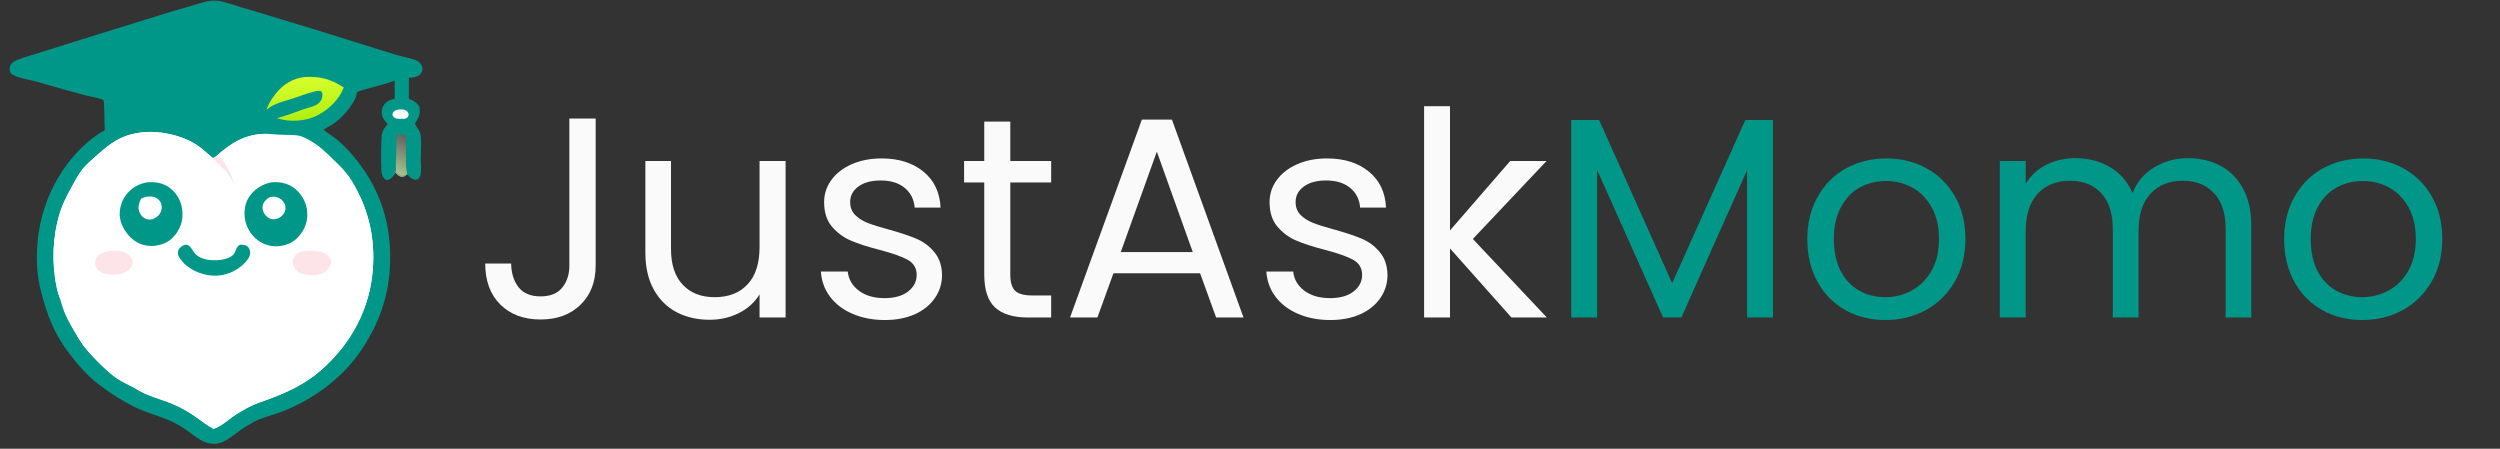 <svg xmlns="http://www.w3.org/2000/svg" xmlns:xlink="http://www.w3.org/1999/xlink" width="390" zoomAndPan="magnify" viewBox="0 0 292.5 52.5" height="70" preserveAspectRatio="xMidYMid meet" version="1.0"><rect x="0" y="0" width="292.5" height="52.5" fill="#333333" stroke="none"/><defs><g/><clipPath id="910ea7dd3f"><path d="M 1.133 0 L 49.422 0 L 49.422 52 L 1.133 52 Z M 1.133 0 " clip-rule="nonzero"/></clipPath><clipPath id="fed917f394"><path d="M 46 15 L 48 15 L 48 21 L 46 21 Z M 46 15 " clip-rule="nonzero"/></clipPath><clipPath id="8434306184"><path d="M 46.402 15.754 C 46.781 15.715 47.094 15.727 47.461 15.824 C 47.629 17.051 47.332 19.492 47.668 20.426 L 47.535 20.441 C 47.523 20.461 47.508 20.477 47.492 20.492 C 47.461 20.523 47.43 20.547 47.395 20.57 C 47.359 20.594 47.324 20.613 47.285 20.629 C 47.246 20.645 47.207 20.656 47.164 20.664 C 47.125 20.672 47.082 20.676 47.039 20.676 C 46.723 20.672 46.492 20.441 46.293 20.219 C 46.266 20.102 46.309 19.973 46.336 19.855 C 46.277 19.305 46.348 18.707 46.359 18.152 C 46.379 17.352 46.367 16.551 46.402 15.754 Z M 46.402 15.754 " clip-rule="nonzero"/></clipPath><linearGradient x1="378.768" gradientTransform="matrix(0.174, 0, 0, 0.175, -17.987, -15.375)" y1="178.25" x2="366.379" gradientUnits="userSpaceOnUse" y2="204.497" id="efbbd76103"><stop stop-opacity="1" stop-color="rgb(38.399%, 38.399%, 38.399%)" offset="0"/><stop stop-opacity="1" stop-color="rgb(38.515%, 38.57%, 38.472%)" offset="0.062"/><stop stop-opacity="1" stop-color="rgb(38.75%, 38.918%, 38.623%)" offset="0.07"/><stop stop-opacity="1" stop-color="rgb(38.988%, 39.272%, 38.777%)" offset="0.078"/><stop stop-opacity="1" stop-color="rgb(39.227%, 39.624%, 38.931%)" offset="0.086"/><stop stop-opacity="1" stop-color="rgb(39.467%, 39.978%, 39.085%)" offset="0.094"/><stop stop-opacity="1" stop-color="rgb(39.705%, 40.332%, 39.238%)" offset="0.102"/><stop stop-opacity="1" stop-color="rgb(39.944%, 40.686%, 39.392%)" offset="0.109"/><stop stop-opacity="1" stop-color="rgb(40.184%, 41.04%, 39.546%)" offset="0.117"/><stop stop-opacity="1" stop-color="rgb(40.424%, 41.393%, 39.699%)" offset="0.118"/><stop stop-opacity="1" stop-color="rgb(40.543%, 41.57%, 39.777%)" offset="0.125"/><stop stop-opacity="1" stop-color="rgb(40.662%, 41.747%, 39.853%)" offset="0.133"/><stop stop-opacity="1" stop-color="rgb(40.901%, 42.101%, 40.007%)" offset="0.141"/><stop stop-opacity="1" stop-color="rgb(41.141%, 42.455%, 40.161%)" offset="0.148"/><stop stop-opacity="1" stop-color="rgb(41.379%, 42.807%, 40.314%)" offset="0.156"/><stop stop-opacity="1" stop-color="rgb(41.618%, 43.161%, 40.468%)" offset="0.164"/><stop stop-opacity="1" stop-color="rgb(41.858%, 43.515%, 40.622%)" offset="0.172"/><stop stop-opacity="1" stop-color="rgb(42.097%, 43.869%, 40.775%)" offset="0.18"/><stop stop-opacity="1" stop-color="rgb(42.336%, 44.223%, 40.929%)" offset="0.188"/><stop stop-opacity="1" stop-color="rgb(42.575%, 44.575%, 41.083%)" offset="0.195"/><stop stop-opacity="1" stop-color="rgb(42.815%, 44.93%, 41.235%)" offset="0.203"/><stop stop-opacity="1" stop-color="rgb(43.053%, 45.284%, 41.389%)" offset="0.211"/><stop stop-opacity="1" stop-color="rgb(43.292%, 45.638%, 41.544%)" offset="0.219"/><stop stop-opacity="1" stop-color="rgb(43.532%, 45.992%, 41.698%)" offset="0.227"/><stop stop-opacity="1" stop-color="rgb(43.771%, 46.344%, 41.85%)" offset="0.234"/><stop stop-opacity="1" stop-color="rgb(44.009%, 46.698%, 42.004%)" offset="0.242"/><stop stop-opacity="1" stop-color="rgb(44.249%, 47.052%, 42.159%)" offset="0.25"/><stop stop-opacity="1" stop-color="rgb(44.489%, 47.406%, 42.311%)" offset="0.258"/><stop stop-opacity="1" stop-color="rgb(44.727%, 47.76%, 42.465%)" offset="0.266"/><stop stop-opacity="1" stop-color="rgb(44.966%, 48.112%, 42.619%)" offset="0.273"/><stop stop-opacity="1" stop-color="rgb(45.206%, 48.466%, 42.772%)" offset="0.281"/><stop stop-opacity="1" stop-color="rgb(45.445%, 48.82%, 42.926%)" offset="0.289"/><stop stop-opacity="1" stop-color="rgb(45.683%, 49.175%, 43.08%)" offset="0.297"/><stop stop-opacity="1" stop-color="rgb(45.923%, 49.529%, 43.234%)" offset="0.305"/><stop stop-opacity="1" stop-color="rgb(46.162%, 49.881%, 43.387%)" offset="0.312"/><stop stop-opacity="1" stop-color="rgb(46.4%, 50.235%, 43.541%)" offset="0.32"/><stop stop-opacity="1" stop-color="rgb(46.64%, 50.589%, 43.695%)" offset="0.328"/><stop stop-opacity="1" stop-color="rgb(46.88%, 50.943%, 43.848%)" offset="0.336"/><stop stop-opacity="1" stop-color="rgb(47.119%, 51.297%, 44.002%)" offset="0.344"/><stop stop-opacity="1" stop-color="rgb(47.357%, 51.649%, 44.156%)" offset="0.352"/><stop stop-opacity="1" stop-color="rgb(47.597%, 52.003%, 44.31%)" offset="0.359"/><stop stop-opacity="1" stop-color="rgb(47.836%, 52.357%, 44.463%)" offset="0.367"/><stop stop-opacity="1" stop-color="rgb(48.074%, 52.711%, 44.617%)" offset="0.375"/><stop stop-opacity="1" stop-color="rgb(48.314%, 53.065%, 44.771%)" offset="0.383"/><stop stop-opacity="1" stop-color="rgb(48.553%, 53.418%, 44.923%)" offset="0.391"/><stop stop-opacity="1" stop-color="rgb(48.793%, 53.772%, 45.078%)" offset="0.398"/><stop stop-opacity="1" stop-color="rgb(49.031%, 54.126%, 45.232%)" offset="0.406"/><stop stop-opacity="1" stop-color="rgb(49.271%, 54.48%, 45.384%)" offset="0.414"/><stop stop-opacity="1" stop-color="rgb(49.51%, 54.834%, 45.538%)" offset="0.422"/><stop stop-opacity="1" stop-color="rgb(49.748%, 55.186%, 45.692%)" offset="0.43"/><stop stop-opacity="1" stop-color="rgb(49.988%, 55.54%, 45.847%)" offset="0.438"/><stop stop-opacity="1" stop-color="rgb(50.227%, 55.894%, 45.999%)" offset="0.445"/><stop stop-opacity="1" stop-color="rgb(50.467%, 56.248%, 46.153%)" offset="0.453"/><stop stop-opacity="1" stop-color="rgb(50.705%, 56.602%, 46.307%)" offset="0.461"/><stop stop-opacity="1" stop-color="rgb(50.945%, 56.955%, 46.46%)" offset="0.469"/><stop stop-opacity="1" stop-color="rgb(51.184%, 57.309%, 46.614%)" offset="0.477"/><stop stop-opacity="1" stop-color="rgb(51.422%, 57.663%, 46.768%)" offset="0.484"/><stop stop-opacity="1" stop-color="rgb(51.662%, 58.017%, 46.921%)" offset="0.492"/><stop stop-opacity="1" stop-color="rgb(51.901%, 58.371%, 47.075%)" offset="0.5"/><stop stop-opacity="1" stop-color="rgb(52.141%, 58.723%, 47.229%)" offset="0.508"/><stop stop-opacity="1" stop-color="rgb(52.379%, 59.077%, 47.383%)" offset="0.516"/><stop stop-opacity="1" stop-color="rgb(52.618%, 59.431%, 47.536%)" offset="0.523"/><stop stop-opacity="1" stop-color="rgb(52.858%, 59.785%, 47.69%)" offset="0.531"/><stop stop-opacity="1" stop-color="rgb(53.096%, 60.139%, 47.844%)" offset="0.539"/><stop stop-opacity="1" stop-color="rgb(53.336%, 60.492%, 47.997%)" offset="0.547"/><stop stop-opacity="1" stop-color="rgb(53.575%, 60.846%, 48.151%)" offset="0.555"/><stop stop-opacity="1" stop-color="rgb(53.815%, 61.2%, 48.305%)" offset="0.562"/><stop stop-opacity="1" stop-color="rgb(54.053%, 61.554%, 48.457%)" offset="0.57"/><stop stop-opacity="1" stop-color="rgb(54.292%, 61.908%, 48.611%)" offset="0.578"/><stop stop-opacity="1" stop-color="rgb(54.532%, 62.26%, 48.766%)" offset="0.586"/><stop stop-opacity="1" stop-color="rgb(54.77%, 62.614%, 48.92%)" offset="0.594"/><stop stop-opacity="1" stop-color="rgb(55.009%, 62.968%, 49.072%)" offset="0.602"/><stop stop-opacity="1" stop-color="rgb(55.249%, 63.322%, 49.226%)" offset="0.609"/><stop stop-opacity="1" stop-color="rgb(55.489%, 63.676%, 49.38%)" offset="0.617"/><stop stop-opacity="1" stop-color="rgb(55.727%, 64.029%, 49.533%)" offset="0.625"/><stop stop-opacity="1" stop-color="rgb(55.966%, 64.383%, 49.687%)" offset="0.633"/><stop stop-opacity="1" stop-color="rgb(56.206%, 64.737%, 49.841%)" offset="0.641"/><stop stop-opacity="1" stop-color="rgb(56.445%, 65.091%, 49.995%)" offset="0.648"/><stop stop-opacity="1" stop-color="rgb(56.683%, 65.445%, 50.148%)" offset="0.656"/><stop stop-opacity="1" stop-color="rgb(56.923%, 65.797%, 50.302%)" offset="0.664"/><stop stop-opacity="1" stop-color="rgb(57.162%, 66.151%, 50.456%)" offset="0.672"/><stop stop-opacity="1" stop-color="rgb(57.401%, 66.505%, 50.609%)" offset="0.68"/><stop stop-opacity="1" stop-color="rgb(57.64%, 66.859%, 50.763%)" offset="0.688"/><stop stop-opacity="1" stop-color="rgb(57.88%, 67.212%, 50.917%)" offset="0.695"/><stop stop-opacity="1" stop-color="rgb(58.119%, 67.566%, 51.07%)" offset="0.703"/><stop stop-opacity="1" stop-color="rgb(58.357%, 67.92%, 51.224%)" offset="0.711"/><stop stop-opacity="1" stop-color="rgb(58.597%, 68.274%, 51.378%)" offset="0.719"/><stop stop-opacity="1" stop-color="rgb(58.836%, 68.628%, 51.532%)" offset="0.727"/><stop stop-opacity="1" stop-color="rgb(59.074%, 68.98%, 51.685%)" offset="0.734"/><stop stop-opacity="1" stop-color="rgb(59.314%, 69.334%, 51.839%)" offset="0.742"/><stop stop-opacity="1" stop-color="rgb(59.554%, 69.688%, 51.993%)" offset="0.75"/><stop stop-opacity="1" stop-color="rgb(59.793%, 70.042%, 52.145%)" offset="0.758"/><stop stop-opacity="1" stop-color="rgb(60.031%, 70.396%, 52.3%)" offset="0.766"/><stop stop-opacity="1" stop-color="rgb(60.271%, 70.749%, 52.454%)" offset="0.773"/><stop stop-opacity="1" stop-color="rgb(60.51%, 71.103%, 52.606%)" offset="0.781"/><stop stop-opacity="1" stop-color="rgb(60.748%, 71.457%, 52.76%)" offset="0.789"/><stop stop-opacity="1" stop-color="rgb(60.988%, 71.811%, 52.914%)" offset="0.797"/><stop stop-opacity="1" stop-color="rgb(61.227%, 72.165%, 53.069%)" offset="0.805"/><stop stop-opacity="1" stop-color="rgb(61.467%, 72.517%, 53.221%)" offset="0.812"/><stop stop-opacity="1" stop-color="rgb(61.705%, 72.871%, 53.375%)" offset="0.82"/><stop stop-opacity="1" stop-color="rgb(61.945%, 73.225%, 53.529%)" offset="0.828"/><stop stop-opacity="1" stop-color="rgb(62.184%, 73.579%, 53.682%)" offset="0.836"/><stop stop-opacity="1" stop-color="rgb(62.422%, 73.933%, 53.836%)" offset="0.844"/><stop stop-opacity="1" stop-color="rgb(62.662%, 74.286%, 53.99%)" offset="0.852"/><stop stop-opacity="1" stop-color="rgb(62.901%, 74.64%, 54.144%)" offset="0.859"/><stop stop-opacity="1" stop-color="rgb(63.141%, 74.994%, 54.297%)" offset="0.867"/><stop stop-opacity="1" stop-color="rgb(63.379%, 75.348%, 54.451%)" offset="0.875"/><stop stop-opacity="1" stop-color="rgb(63.618%, 75.702%, 54.605%)" offset="0.882"/><stop stop-opacity="1" stop-color="rgb(63.739%, 75.879%, 54.681%)" offset="0.883"/><stop stop-opacity="1" stop-color="rgb(63.858%, 76.054%, 54.758%)" offset="0.891"/><stop stop-opacity="1" stop-color="rgb(64.096%, 76.408%, 54.912%)" offset="0.898"/><stop stop-opacity="1" stop-color="rgb(64.336%, 76.762%, 55.066%)" offset="0.906"/><stop stop-opacity="1" stop-color="rgb(64.577%, 77.119%, 55.22%)" offset="0.938"/><stop stop-opacity="1" stop-color="rgb(64.699%, 77.299%, 55.299%)" offset="1"/></linearGradient><clipPath id="ecf0dac147"><path d="M 31 8 L 41 8 L 41 15 L 31 15 Z M 31 8 " clip-rule="nonzero"/></clipPath><clipPath id="0dda0984f5"><path d="M 35.602 9.016 C 37.395 8.895 38.711 9.242 40.219 10.234 C 39.707 11.633 38.438 12.84 37.137 13.5 C 35.746 14.207 33.895 14.32 32.414 13.828 C 33.375 13.555 34.301 13.238 35.238 12.883 C 35.793 12.656 36.406 12.562 36.953 12.301 C 37.285 12.141 37.562 11.852 37.668 11.496 C 37.727 11.285 37.773 10.98 37.652 10.785 C 37.605 10.707 37.539 10.656 37.449 10.637 C 37.234 10.594 36.941 10.668 36.73 10.723 C 35.914 10.93 35.105 11.25 34.301 11.512 C 33.551 11.758 32.723 11.953 32.012 12.293 C 31.719 12.43 31.434 12.664 31.168 12.848 C 31.398 12.18 31.801 11.535 32.234 10.984 C 33.098 9.898 34.215 9.176 35.602 9.016 Z M 35.602 9.016 " clip-rule="nonzero"/></clipPath><linearGradient x1="310.73" gradientTransform="matrix(0.174, 0, 0, 0.175, -17.987, -15.375)" y1="171.625" x2="307.242" gradientUnits="userSpaceOnUse" y2="135.951" id="9cfd7c8ad4"><stop stop-opacity="1" stop-color="rgb(69.8%, 93.7%, 6.699%)" offset="0"/><stop stop-opacity="1" stop-color="rgb(69.8%, 93.7%, 6.699%)" offset="0.125"/><stop stop-opacity="1" stop-color="rgb(69.87%, 93.729%, 6.75%)" offset="0.141"/><stop stop-opacity="1" stop-color="rgb(70.096%, 93.822%, 6.918%)" offset="0.141"/><stop stop-opacity="1" stop-color="rgb(70.251%, 93.886%, 7.034%)" offset="0.156"/><stop stop-opacity="1" stop-color="rgb(70.407%, 93.95%, 7.149%)" offset="0.172"/><stop stop-opacity="1" stop-color="rgb(70.718%, 94.078%, 7.378%)" offset="0.188"/><stop stop-opacity="1" stop-color="rgb(71.028%, 94.206%, 7.607%)" offset="0.203"/><stop stop-opacity="1" stop-color="rgb(71.339%, 94.333%, 7.837%)" offset="0.219"/><stop stop-opacity="1" stop-color="rgb(71.651%, 94.461%, 8.066%)" offset="0.234"/><stop stop-opacity="1" stop-color="rgb(71.96%, 94.589%, 8.296%)" offset="0.25"/><stop stop-opacity="1" stop-color="rgb(72.272%, 94.717%, 8.525%)" offset="0.266"/><stop stop-opacity="1" stop-color="rgb(72.583%, 94.846%, 8.754%)" offset="0.281"/><stop stop-opacity="1" stop-color="rgb(72.893%, 94.974%, 8.984%)" offset="0.297"/><stop stop-opacity="1" stop-color="rgb(73.204%, 95.102%, 9.213%)" offset="0.312"/><stop stop-opacity="1" stop-color="rgb(73.515%, 95.229%, 9.444%)" offset="0.328"/><stop stop-opacity="1" stop-color="rgb(73.825%, 95.357%, 9.673%)" offset="0.344"/><stop stop-opacity="1" stop-color="rgb(74.136%, 95.485%, 9.903%)" offset="0.359"/><stop stop-opacity="1" stop-color="rgb(74.448%, 95.613%, 10.132%)" offset="0.375"/><stop stop-opacity="1" stop-color="rgb(74.757%, 95.741%, 10.361%)" offset="0.391"/><stop stop-opacity="1" stop-color="rgb(75.069%, 95.869%, 10.591%)" offset="0.406"/><stop stop-opacity="1" stop-color="rgb(75.38%, 95.998%, 10.82%)" offset="0.422"/><stop stop-opacity="1" stop-color="rgb(75.69%, 96.124%, 11.05%)" offset="0.438"/><stop stop-opacity="1" stop-color="rgb(76.001%, 96.252%, 11.279%)" offset="0.453"/><stop stop-opacity="1" stop-color="rgb(76.312%, 96.381%, 11.508%)" offset="0.469"/><stop stop-opacity="1" stop-color="rgb(76.622%, 96.509%, 11.739%)" offset="0.484"/><stop stop-opacity="1" stop-color="rgb(76.933%, 96.637%, 11.967%)" offset="0.5"/><stop stop-opacity="1" stop-color="rgb(77.243%, 96.765%, 12.198%)" offset="0.516"/><stop stop-opacity="1" stop-color="rgb(77.554%, 96.893%, 12.427%)" offset="0.531"/><stop stop-opacity="1" stop-color="rgb(77.866%, 97.02%, 12.657%)" offset="0.547"/><stop stop-opacity="1" stop-color="rgb(78.175%, 97.148%, 12.886%)" offset="0.562"/><stop stop-opacity="1" stop-color="rgb(78.487%, 97.276%, 13.115%)" offset="0.578"/><stop stop-opacity="1" stop-color="rgb(78.798%, 97.404%, 13.345%)" offset="0.594"/><stop stop-opacity="1" stop-color="rgb(79.108%, 97.533%, 13.574%)" offset="0.609"/><stop stop-opacity="1" stop-color="rgb(79.419%, 97.661%, 13.805%)" offset="0.625"/><stop stop-opacity="1" stop-color="rgb(79.73%, 97.789%, 14.034%)" offset="0.641"/><stop stop-opacity="1" stop-color="rgb(80.04%, 97.916%, 14.262%)" offset="0.656"/><stop stop-opacity="1" stop-color="rgb(80.351%, 98.044%, 14.493%)" offset="0.672"/><stop stop-opacity="1" stop-color="rgb(80.663%, 98.172%, 14.722%)" offset="0.688"/><stop stop-opacity="1" stop-color="rgb(80.972%, 98.3%, 14.952%)" offset="0.703"/><stop stop-opacity="1" stop-color="rgb(81.284%, 98.428%, 15.181%)" offset="0.719"/><stop stop-opacity="1" stop-color="rgb(81.595%, 98.557%, 15.41%)" offset="0.734"/><stop stop-opacity="1" stop-color="rgb(81.905%, 98.685%, 15.64%)" offset="0.75"/><stop stop-opacity="1" stop-color="rgb(82.216%, 98.811%, 15.869%)" offset="0.766"/><stop stop-opacity="1" stop-color="rgb(82.527%, 98.94%, 16.1%)" offset="0.781"/><stop stop-opacity="1" stop-color="rgb(82.837%, 99.068%, 16.328%)" offset="0.797"/><stop stop-opacity="1" stop-color="rgb(83.148%, 99.196%, 16.559%)" offset="0.812"/><stop stop-opacity="1" stop-color="rgb(83.459%, 99.324%, 16.788%)" offset="0.828"/><stop stop-opacity="1" stop-color="rgb(83.769%, 99.452%, 17.017%)" offset="0.844"/><stop stop-opacity="1" stop-color="rgb(84.081%, 99.58%, 17.247%)" offset="0.859"/><stop stop-opacity="1" stop-color="rgb(84.236%, 99.644%, 17.361%)" offset="0.859"/><stop stop-opacity="1" stop-color="rgb(84.392%, 99.707%, 17.476%)" offset="0.875"/><stop stop-opacity="1" stop-color="rgb(84.702%, 99.835%, 17.706%)" offset="0.891"/><stop stop-opacity="1" stop-color="rgb(84.978%, 99.95%, 17.909%)" offset="0.906"/><stop stop-opacity="1" stop-color="rgb(85.1%, 100%, 17.999%)" offset="0.938"/><stop stop-opacity="1" stop-color="rgb(85.1%, 100%, 17.999%)" offset="1"/></linearGradient><clipPath id="038ed90f20"><path d="M 6 15 L 26 15 L 26 36 L 6 36 Z M 6 15 " clip-rule="nonzero"/></clipPath><clipPath id="9ea6a9923c"><path d="M 7.043 34.996 C 6.723 34.188 6.543 33.273 6.426 32.414 C 6.047 29.66 6.301 26.637 7.316 24.043 C 7.598 23.336 7.969 22.664 8.324 21.992 C 8.711 21.27 9.129 20.488 9.625 19.84 C 10.035 19.305 10.586 18.852 11.086 18.398 C 12.832 16.812 14.105 15.797 16.539 15.496 C 18.629 15.234 21.289 15.812 23.051 16.984 C 23.715 17.422 24.293 18.008 24.922 18.5 C 25.195 18.859 25.531 19.172 25.852 19.492 L 25.828 19.566 C 25.637 19.414 25.359 18.984 25.148 18.938 C 25.023 18.973 25.004 18.98 24.914 19.074 C 24.902 19.199 24.988 19.246 24.949 19.352 C 24.914 19.445 24.926 19.406 24.918 19.504 C 25.074 19.605 25.309 19.652 25.438 19.781 L 25.395 19.816 C 24.535 19.5 23.75 18.832 22.973 18.355 C 22.598 18.129 22.18 17.969 21.785 17.777 C 21.211 17.496 20.656 17.215 20.043 17.023 C 19.934 16.988 19.82 16.957 19.707 16.926 C 19.594 16.898 19.48 16.871 19.367 16.844 C 19.254 16.82 19.141 16.801 19.027 16.781 C 18.91 16.762 18.797 16.746 18.68 16.73 C 18.566 16.719 18.449 16.707 18.336 16.699 C 18.219 16.691 18.102 16.684 17.988 16.684 C 17.871 16.68 17.754 16.68 17.637 16.684 C 17.523 16.684 17.406 16.691 17.289 16.699 C 17.176 16.707 17.059 16.715 16.945 16.73 C 16.828 16.742 16.715 16.758 16.598 16.777 C 16.484 16.797 16.371 16.816 16.254 16.84 C 16.141 16.863 16.027 16.891 15.918 16.922 C 15.805 16.949 15.691 16.98 15.582 17.016 C 15.469 17.051 15.359 17.086 15.25 17.129 C 15.141 17.168 15.035 17.207 14.926 17.254 C 14.82 17.297 14.711 17.344 14.605 17.395 C 13.094 18.098 11.605 19.301 10.566 20.625 C 9.648 21.797 8.645 23.805 8.137 25.219 C 7.941 25.75 7.746 26.332 7.656 26.891 C 7.227 28.332 7.203 30.664 7.449 32.141 C 7.547 32.711 7.758 33.27 7.84 33.836 C 7.84 33.848 7.836 33.859 7.836 33.871 C 7.805 34.23 7.945 34.578 7.855 34.938 C 7.793 35.172 7.438 35.52 7.426 35.637 L 7.375 35.66 L 7.336 35.711 L 7.328 35.656 C 7.285 35.426 7.215 35.215 7.137 34.996 Z M 7.043 34.996 " clip-rule="nonzero"/></clipPath><linearGradient x1="233.583" gradientTransform="matrix(0.174, 0, 0, 0.175, -17.987, -15.375)" y1="302.735" x2="148.302" gradientUnits="userSpaceOnUse" y2="168.01" id="2c24d2c1e1"><stop stop-opacity="1" stop-color="rgb(99.599%, 99.599%, 99.599%)" offset="0"/><stop stop-opacity="1" stop-color="rgb(99.661%, 99.661%, 99.661%)" offset="0.381"/><stop stop-opacity="1" stop-color="rgb(99.724%, 99.724%, 99.724%)" offset="0.5"/><stop stop-opacity="1" stop-color="rgb(99.861%, 99.861%, 99.861%)" offset="0.619"/><stop stop-opacity="1" stop-color="rgb(100%, 100%, 100%)" offset="1"/></linearGradient></defs><g fill="#fafafa" fill-opacity="1"><g transform="translate(55.396, 37.146)"><g><path d="M 14.297 -23.281 L 14.297 -6.078 C 14.297 -4.16 13.703 -2.629 12.516 -1.484 C 11.336 -0.336 9.781 0.234 7.844 0.234 C 5.883 0.234 4.316 -0.348 3.141 -1.516 C 1.961 -2.691 1.375 -4.289 1.375 -6.312 L 4.406 -6.312 C 4.426 -5.176 4.719 -4.25 5.281 -3.531 C 5.852 -2.82 6.707 -2.469 7.844 -2.469 C 8.977 -2.469 9.82 -2.805 10.375 -3.484 C 10.938 -4.172 11.219 -5.035 11.219 -6.078 L 11.219 -23.281 Z M 14.297 -23.281 "/></g></g></g><g fill="#fafafa" fill-opacity="1"><g transform="translate(73.103, 37.146)"><g><path d="M 18.812 -18.312 L 18.812 0 L 15.766 0 L 15.766 -2.703 C 15.191 -1.766 14.383 -1.035 13.344 -0.516 C 12.312 0.004 11.172 0.266 9.922 0.266 C 8.492 0.266 7.211 -0.023 6.078 -0.609 C 4.941 -1.203 4.047 -2.086 3.391 -3.266 C 2.734 -4.453 2.406 -5.891 2.406 -7.578 L 2.406 -18.312 L 5.406 -18.312 L 5.406 -7.984 C 5.406 -6.18 5.863 -4.797 6.781 -3.828 C 7.695 -2.859 8.941 -2.375 10.516 -2.375 C 12.148 -2.375 13.43 -2.875 14.359 -3.875 C 15.297 -4.875 15.766 -6.332 15.766 -8.25 L 15.766 -18.312 Z M 18.812 -18.312 "/></g></g></g><g fill="#fafafa" fill-opacity="1"><g transform="translate(94.484, 37.146)"><g><path d="M 9.047 0.297 C 7.648 0.297 6.395 0.055 5.281 -0.422 C 4.164 -0.898 3.285 -1.566 2.641 -2.422 C 1.992 -3.273 1.633 -4.258 1.562 -5.375 L 4.703 -5.375 C 4.797 -4.469 5.227 -3.723 6 -3.141 C 6.77 -2.555 7.773 -2.266 9.016 -2.266 C 10.172 -2.266 11.082 -2.52 11.75 -3.031 C 12.426 -3.551 12.766 -4.203 12.766 -4.984 C 12.766 -5.785 12.406 -6.379 11.688 -6.766 C 10.977 -7.148 9.879 -7.535 8.391 -7.922 C 7.023 -8.273 5.914 -8.633 5.062 -9 C 4.207 -9.363 3.473 -9.906 2.859 -10.625 C 2.242 -11.352 1.938 -12.312 1.938 -13.5 C 1.938 -14.438 2.211 -15.289 2.766 -16.062 C 3.328 -16.844 4.117 -17.461 5.141 -17.922 C 6.172 -18.379 7.344 -18.609 8.656 -18.609 C 10.676 -18.609 12.312 -18.094 13.562 -17.062 C 14.812 -16.039 15.477 -14.641 15.562 -12.859 L 12.531 -12.859 C 12.457 -13.816 12.07 -14.582 11.375 -15.156 C 10.676 -15.738 9.734 -16.031 8.547 -16.031 C 7.461 -16.031 6.598 -15.797 5.953 -15.328 C 5.305 -14.859 4.984 -14.25 4.984 -13.5 C 4.984 -12.895 5.176 -12.395 5.562 -12 C 5.945 -11.613 6.438 -11.301 7.031 -11.062 C 7.625 -10.832 8.441 -10.578 9.484 -10.297 C 10.797 -9.93 11.863 -9.578 12.688 -9.234 C 13.52 -8.891 14.227 -8.367 14.812 -7.672 C 15.406 -6.984 15.711 -6.086 15.734 -4.984 C 15.734 -3.973 15.453 -3.066 14.891 -2.266 C 14.336 -1.461 13.555 -0.832 12.547 -0.375 C 11.535 0.07 10.367 0.297 9.047 0.297 Z M 9.047 0.297 "/></g></g></g><g fill="#fafafa" fill-opacity="1"><g transform="translate(111.924, 37.146)"><g><path d="M 6.281 -15.797 L 6.281 -5.016 C 6.281 -4.117 6.469 -3.488 6.844 -3.125 C 7.227 -2.758 7.883 -2.578 8.812 -2.578 L 11.062 -2.578 L 11.062 0 L 8.312 0 C 6.625 0 5.352 -0.391 4.5 -1.172 C 3.656 -1.953 3.234 -3.234 3.234 -5.016 L 3.234 -15.797 L 0.875 -15.797 L 0.875 -18.312 L 3.234 -18.312 L 3.234 -22.922 L 6.281 -22.922 L 6.281 -18.312 L 11.062 -18.312 L 11.062 -15.797 Z M 6.281 -15.797 "/></g></g></g><g fill="#fafafa" fill-opacity="1"><g transform="translate(124.084, 37.146)"><g><path d="M 16.328 -5.172 L 6.188 -5.172 L 4.312 0 L 1.109 0 L 9.516 -23.156 L 13.031 -23.156 L 21.406 0 L 18.203 0 Z M 15.469 -7.656 L 11.266 -19.406 L 7.047 -7.656 Z M 15.469 -7.656 "/></g></g></g><g fill="#fafafa" fill-opacity="1"><g transform="translate(146.602, 37.146)"><g><path d="M 9.047 0.297 C 7.648 0.297 6.395 0.055 5.281 -0.422 C 4.164 -0.898 3.285 -1.566 2.641 -2.422 C 1.992 -3.273 1.633 -4.258 1.562 -5.375 L 4.703 -5.375 C 4.797 -4.469 5.227 -3.723 6 -3.141 C 6.77 -2.555 7.773 -2.266 9.016 -2.266 C 10.172 -2.266 11.082 -2.52 11.75 -3.031 C 12.426 -3.551 12.766 -4.203 12.766 -4.984 C 12.766 -5.785 12.406 -6.379 11.688 -6.766 C 10.977 -7.148 9.879 -7.535 8.391 -7.922 C 7.023 -8.273 5.914 -8.633 5.062 -9 C 4.207 -9.363 3.473 -9.906 2.859 -10.625 C 2.242 -11.352 1.938 -12.312 1.938 -13.5 C 1.938 -14.438 2.211 -15.289 2.766 -16.062 C 3.328 -16.844 4.117 -17.461 5.141 -17.922 C 6.172 -18.379 7.344 -18.609 8.656 -18.609 C 10.676 -18.609 12.312 -18.094 13.562 -17.062 C 14.812 -16.039 15.477 -14.641 15.562 -12.859 L 12.531 -12.859 C 12.457 -13.816 12.07 -14.582 11.375 -15.156 C 10.676 -15.738 9.734 -16.031 8.547 -16.031 C 7.461 -16.031 6.598 -15.797 5.953 -15.328 C 5.305 -14.859 4.984 -14.25 4.984 -13.5 C 4.984 -12.895 5.176 -12.395 5.562 -12 C 5.945 -11.613 6.438 -11.301 7.031 -11.062 C 7.625 -10.832 8.441 -10.578 9.484 -10.297 C 10.797 -9.93 11.863 -9.578 12.688 -9.234 C 13.52 -8.891 14.227 -8.367 14.812 -7.672 C 15.406 -6.984 15.711 -6.086 15.734 -4.984 C 15.734 -3.973 15.453 -3.066 14.891 -2.266 C 14.336 -1.461 13.555 -0.832 12.547 -0.375 C 11.535 0.07 10.367 0.297 9.047 0.297 Z M 9.047 0.297 "/></g></g></g><g fill="#fafafa" fill-opacity="1"><g transform="translate(164.041, 37.146)"><g><path d="M 12.797 0 L 5.609 -8.078 L 5.609 0 L 2.578 0 L 2.578 -24.719 L 5.609 -24.719 L 5.609 -10.188 L 12.656 -18.312 L 16.906 -18.312 L 8.281 -9.188 L 16.938 0 Z M 12.797 0 "/></g></g></g><g fill="#009688" fill-opacity="1"><g transform="translate(181.252, 37.146)"><g><path d="M 26.188 -23.109 L 26.188 0 L 23.156 0 L 23.156 -17.234 L 15.469 0 L 13.328 0 L 5.609 -17.266 L 5.609 0 L 2.578 0 L 2.578 -23.109 L 5.844 -23.109 L 14.391 -4.016 L 22.953 -23.109 Z M 26.188 -23.109 "/></g></g></g><g fill="#009688" fill-opacity="1"><g transform="translate(210.017, 37.146)"><g><path d="M 10.562 0.297 C 8.844 0.297 7.285 -0.086 5.891 -0.859 C 4.504 -1.641 3.414 -2.75 2.625 -4.188 C 1.832 -5.625 1.438 -7.289 1.438 -9.188 C 1.438 -11.062 1.844 -12.711 2.656 -14.141 C 3.469 -15.578 4.57 -16.68 5.969 -17.453 C 7.375 -18.223 8.945 -18.609 10.688 -18.609 C 12.426 -18.609 13.992 -18.223 15.391 -17.453 C 16.797 -16.68 17.906 -15.582 18.719 -14.156 C 19.531 -12.738 19.938 -11.082 19.938 -9.188 C 19.938 -7.289 19.52 -5.625 18.688 -4.188 C 17.852 -2.75 16.723 -1.641 15.297 -0.859 C 13.867 -0.086 12.289 0.297 10.562 0.297 Z M 10.562 -2.375 C 11.645 -2.375 12.664 -2.629 13.625 -3.141 C 14.582 -3.648 15.359 -4.414 15.953 -5.438 C 16.547 -6.469 16.844 -7.719 16.844 -9.188 C 16.844 -10.656 16.551 -11.898 15.969 -12.922 C 15.383 -13.953 14.625 -14.719 13.688 -15.219 C 12.758 -15.719 11.75 -15.969 10.656 -15.969 C 9.539 -15.969 8.52 -15.719 7.594 -15.219 C 6.676 -14.719 5.938 -13.953 5.375 -12.922 C 4.82 -11.898 4.547 -10.656 4.547 -9.188 C 4.547 -7.695 4.816 -6.438 5.359 -5.406 C 5.91 -4.383 6.641 -3.625 7.547 -3.125 C 8.461 -2.625 9.469 -2.375 10.562 -2.375 Z M 10.562 -2.375 "/></g></g></g><g fill="#009688" fill-opacity="1"><g transform="translate(231.399, 37.146)"><g><path d="M 24.594 -18.641 C 26.008 -18.641 27.273 -18.344 28.391 -17.75 C 29.504 -17.164 30.383 -16.281 31.031 -15.094 C 31.676 -13.914 32 -12.484 32 -10.797 L 32 0 L 29 0 L 29 -10.359 C 29 -12.18 28.547 -13.578 27.641 -14.547 C 26.742 -15.516 25.523 -16 23.984 -16 C 22.398 -16 21.141 -15.492 20.203 -14.484 C 19.273 -13.473 18.812 -12.008 18.812 -10.094 L 18.812 0 L 15.797 0 L 15.797 -10.359 C 15.797 -12.18 15.344 -13.578 14.438 -14.547 C 13.539 -15.516 12.328 -16 10.797 -16 C 9.211 -16 7.953 -15.492 7.016 -14.484 C 6.078 -13.473 5.609 -12.008 5.609 -10.094 L 5.609 0 L 2.578 0 L 2.578 -18.312 L 5.609 -18.312 L 5.609 -15.672 C 6.211 -16.629 7.02 -17.363 8.031 -17.875 C 9.039 -18.383 10.16 -18.641 11.391 -18.641 C 12.93 -18.641 14.289 -18.289 15.469 -17.594 C 16.645 -16.906 17.523 -15.895 18.109 -14.562 C 18.617 -15.852 19.461 -16.852 20.641 -17.562 C 21.828 -18.281 23.145 -18.641 24.594 -18.641 Z M 24.594 -18.641 "/></g></g></g><g fill="#009688" fill-opacity="1"><g transform="translate(265.809, 37.146)"><g><path d="M 10.562 0.297 C 8.844 0.297 7.285 -0.086 5.891 -0.859 C 4.504 -1.641 3.414 -2.75 2.625 -4.188 C 1.832 -5.625 1.438 -7.289 1.438 -9.188 C 1.438 -11.062 1.844 -12.711 2.656 -14.141 C 3.469 -15.578 4.57 -16.68 5.969 -17.453 C 7.375 -18.223 8.945 -18.609 10.688 -18.609 C 12.426 -18.609 13.992 -18.223 15.391 -17.453 C 16.797 -16.68 17.906 -15.582 18.719 -14.156 C 19.531 -12.738 19.938 -11.082 19.938 -9.188 C 19.938 -7.289 19.52 -5.625 18.688 -4.188 C 17.852 -2.75 16.723 -1.641 15.297 -0.859 C 13.867 -0.086 12.289 0.297 10.562 0.297 Z M 10.562 -2.375 C 11.645 -2.375 12.664 -2.629 13.625 -3.141 C 14.582 -3.648 15.359 -4.414 15.953 -5.438 C 16.547 -6.469 16.844 -7.719 16.844 -9.188 C 16.844 -10.656 16.551 -11.898 15.969 -12.922 C 15.383 -13.953 14.625 -14.719 13.688 -15.219 C 12.758 -15.719 11.75 -15.969 10.656 -15.969 C 9.539 -15.969 8.52 -15.719 7.594 -15.219 C 6.676 -14.719 5.938 -13.953 5.375 -12.922 C 4.82 -11.898 4.547 -10.656 4.547 -9.188 C 4.547 -7.695 4.816 -6.438 5.359 -5.406 C 5.91 -4.383 6.641 -3.625 7.547 -3.125 C 8.461 -2.625 9.469 -2.375 10.562 -2.375 Z M 10.562 -2.375 "/></g></g></g><g clip-path="url(#910ea7dd3f)"><path fill="#009688" d="M 12.258 15.223 C 12.207 14.707 12.25 11.914 12.09 11.707 C 11.469 11.414 10.691 11.336 10.031 11.164 C 8.09 10.645 6.152 10.105 4.223 9.543 C 3.492 9.336 2.684 9.223 1.973 8.961 C 1.762 8.883 1.297 8.691 1.215 8.473 C 1.102 8.172 1.094 7.871 1.254 7.586 C 1.395 7.332 1.703 7.145 1.961 7.039 C 2.867 6.66 3.875 6.406 4.812 6.105 L 11.656 3.957 L 19.875 1.414 L 22.324 0.699 C 22.922 0.523 23.52 0.32 24.129 0.184 C 24.762 0.043 25.328 0.031 25.965 0.172 C 26.602 0.32 27.23 0.547 27.855 0.742 C 28.695 1.004 29.539 1.254 30.387 1.496 C 35.039 2.891 39.68 4.32 44.312 5.785 C 45.07 6.023 45.828 6.254 46.59 6.484 C 47.242 6.672 48.445 6.863 48.988 7.219 C 49.207 7.359 49.379 7.676 49.414 7.93 C 49.418 7.961 49.418 7.988 49.422 8.02 C 49.422 8.051 49.422 8.078 49.418 8.109 C 49.418 8.141 49.414 8.168 49.41 8.199 C 49.402 8.227 49.398 8.258 49.391 8.285 C 49.383 8.312 49.375 8.344 49.363 8.371 C 49.352 8.398 49.34 8.426 49.328 8.453 C 49.312 8.477 49.301 8.504 49.285 8.531 C 49.27 8.555 49.25 8.578 49.234 8.602 C 48.898 9.043 48.336 9.051 47.84 9.113 C 47.852 9.934 47.824 10.754 47.836 11.574 C 48.391 11.754 48.773 12.008 49.086 12.508 C 49.16 13.254 49.074 13.637 48.668 14.273 C 48.652 14.293 48.566 14.414 48.562 14.43 C 48.551 14.641 49.113 15.297 49.18 15.629 C 49.359 16.5 49.227 17.68 49.23 18.59 C 49.234 19.137 49.305 19.742 49.234 20.281 C 49.207 20.484 49.152 20.703 49.016 20.863 C 48.922 20.969 48.793 21.023 48.652 21.027 C 48.23 21.035 47.934 20.703 47.668 20.426 L 47.535 20.441 C 47.523 20.461 47.508 20.477 47.492 20.492 C 47.461 20.523 47.43 20.547 47.395 20.57 C 47.359 20.594 47.324 20.613 47.285 20.629 C 47.246 20.645 47.207 20.656 47.164 20.664 C 47.125 20.672 47.082 20.676 47.039 20.676 C 46.723 20.672 46.492 20.441 46.293 20.219 C 46.074 20.52 45.758 20.98 45.367 21.055 C 45.25 21.074 45.137 21.047 45.043 20.973 C 44.77 20.77 44.66 20.387 44.629 20.062 C 44.559 19.34 44.551 16.246 44.703 15.621 C 44.777 15.305 44.961 14.98 45.172 14.738 C 45.238 14.66 45.305 14.594 45.375 14.523 C 44.973 14.117 44.652 13.703 44.66 13.098 C 44.66 13.047 44.664 12.996 44.668 12.945 C 44.672 12.895 44.684 12.844 44.691 12.793 C 44.703 12.742 44.719 12.695 44.734 12.648 C 44.75 12.598 44.766 12.551 44.789 12.504 C 44.809 12.457 44.832 12.414 44.855 12.371 C 44.883 12.324 44.91 12.281 44.941 12.242 C 44.969 12.199 45 12.16 45.035 12.125 C 45.07 12.086 45.105 12.051 45.141 12.016 C 45.461 11.719 45.777 11.625 46.191 11.562 C 46.18 10.855 46.152 10.145 46.176 9.441 C 45.203 9.793 44.188 10.039 43.195 10.324 C 42.715 10.461 42.215 10.574 41.758 10.785 C 41.723 10.996 41.691 11.215 41.609 11.41 C 41.18 12.441 40.059 13.734 39.16 14.379 C 38.742 14.68 38.273 14.895 37.84 15.176 C 38.453 15.672 39.137 16.051 39.719 16.582 C 42.855 19.434 45.039 23.422 45.508 27.672 C 45.938 31.613 45.41 35.188 43.594 38.73 C 43 39.883 42.301 41.012 41.492 42.031 C 39.332 44.75 36.289 46.867 33.078 48.125 C 31.93 48.574 30.703 48.824 29.613 49.406 C 29.125 49.672 28.656 49.961 28.203 50.273 C 27.363 50.863 26.348 51.809 25.297 51.918 C 23.93 52.062 22.867 51.062 21.82 50.324 C 21.363 50.004 20.883 49.715 20.383 49.457 C 19.234 48.875 18.008 48.551 16.816 48.082 C 14.852 47.316 12.617 45.871 11.004 44.531 C 10.18 43.844 9.484 43.074 8.801 42.25 C 6.812 39.848 5.824 37.848 4.996 34.828 C 4.742 33.902 4.496 32.965 4.406 32.004 C 3.938 27.125 5.242 22.348 8.371 18.562 C 9.48 17.223 10.742 16.082 12.258 15.223 Z M 12.258 15.223 " fill-opacity="1" fill-rule="nonzero"/></g><path fill="#ffffff" d="M 46.613 12.824 C 46.867 12.797 47.176 12.773 47.41 12.883 C 47.578 12.961 47.73 13.098 47.785 13.277 C 47.824 13.402 47.812 13.539 47.742 13.648 C 47.629 13.82 47.477 13.879 47.281 13.906 C 47.004 13.902 46.438 13.941 46.203 13.801 C 46.078 13.727 45.953 13.605 45.922 13.457 C 45.898 13.344 45.945 13.23 46.008 13.145 C 46.172 12.91 46.348 12.875 46.613 12.824 Z M 46.613 12.824 " fill-opacity="1" fill-rule="nonzero"/><g clip-path="url(#fed917f394)"><g clip-path="url(#8434306184)"><path fill="url(#efbbd76103)" d="M 46.266 15.715 L 46.266 20.676 L 47.668 20.676 L 47.668 15.715 Z M 46.266 15.715 " fill-rule="nonzero"/></g></g><path fill="#999999" d="M 46.336 19.855 C 46.34 19.875 46.344 19.891 46.348 19.91 C 46.367 19.977 46.375 20.035 46.383 20.102 C 46.562 20.352 46.762 20.441 47.035 20.555 C 47.215 20.539 47.352 20.457 47.52 20.398 L 47.535 20.441 C 47.523 20.461 47.508 20.477 47.492 20.492 C 47.461 20.523 47.43 20.547 47.395 20.57 C 47.359 20.594 47.324 20.613 47.285 20.629 C 47.246 20.645 47.207 20.656 47.164 20.664 C 47.125 20.672 47.082 20.676 47.039 20.676 C 46.723 20.672 46.492 20.441 46.293 20.219 C 46.266 20.102 46.309 19.973 46.336 19.855 Z M 46.336 19.855 " fill-opacity="1" fill-rule="nonzero"/><g clip-path="url(#ecf0dac147)"><g clip-path="url(#0dda0984f5)"><path fill="url(#9cfd7c8ad4)" d="M 31.168 8.895 L 31.168 14.32 L 40.219 14.32 L 40.219 8.895 Z M 31.168 8.895 " fill-rule="nonzero"/></g></g><path fill="#ffffff" d="M 7.043 34.996 C 6.723 34.188 6.543 33.273 6.426 32.414 C 6.047 29.66 6.301 26.637 7.316 24.043 C 7.598 23.336 7.969 22.664 8.324 21.992 C 8.711 21.27 9.129 20.488 9.625 19.84 C 10.035 19.305 10.586 18.852 11.086 18.398 C 12.832 16.812 14.105 15.797 16.539 15.496 C 18.629 15.234 21.289 15.812 23.051 16.984 C 23.715 17.422 24.293 18.008 24.922 18.5 C 25.051 18.438 25.18 18.344 25.301 18.27 C 27.172 16.613 28.977 15.527 31.551 15.676 C 32.191 15.734 32.828 15.766 33.469 15.781 C 33.957 15.793 34.457 15.777 34.934 15.867 C 35.27 15.93 35.602 16.094 35.902 16.242 C 37.16 16.871 38.062 17.746 39.055 18.715 C 39.461 19.113 39.887 19.5 40.25 19.938 C 40.312 20.016 40.395 20.102 40.441 20.188 C 40.992 20.824 41.426 21.605 41.809 22.352 C 43.285 25.227 43.852 28.184 43.629 31.406 C 43.301 36.148 41.066 40.242 37.527 43.336 C 35.77 44.871 33.762 45.828 31.602 46.641 C 30.734 46.969 29.828 47.234 29.008 47.676 C 28.414 47.996 27.812 48.348 27.254 48.734 C 26.531 49.23 25.836 49.914 24.98 50.168 C 24.293 49.82 23.688 49.32 23.059 48.879 C 22.355 48.383 21.57 47.91 20.797 47.535 C 19.586 46.945 18.273 46.621 17.035 46.09 C 16.562 45.887 16.125 45.602 15.672 45.352 C 15.02 44.996 14.332 44.703 13.715 44.293 C 12.609 43.559 10.527 41.48 9.742 40.402 C 9.172 39.621 8.707 38.723 8.211 37.891 C 7.676 37.016 7.297 35.988 7.043 34.996 Z M 7.043 34.996 " fill-opacity="1" fill-rule="nonzero"/><path fill="#fde4e9" d="M 24.922 18.5 C 25.051 18.438 25.18 18.344 25.301 18.27 L 25.371 18.293 C 25.594 18.367 25.734 18.367 25.934 18.516 C 26.504 19.484 27.168 20.457 27.371 21.586 C 26.984 20.797 26.566 20.035 25.852 19.492 C 25.531 19.172 25.195 18.859 24.922 18.5 Z M 24.922 18.5 " fill-opacity="1" fill-rule="nonzero"/><path fill="#ffffff" d="M 10.906 22.324 C 10.992 22.324 11.078 22.328 11.16 22.34 C 11.426 22.375 11.695 22.496 11.852 22.723 C 11.867 22.742 11.879 22.766 11.891 22.785 C 11.902 22.805 11.914 22.828 11.926 22.852 C 11.934 22.871 11.941 22.895 11.949 22.918 C 11.957 22.941 11.961 22.965 11.965 22.988 C 11.973 23.012 11.973 23.035 11.977 23.059 C 11.98 23.082 11.98 23.109 11.98 23.133 C 11.98 23.156 11.977 23.18 11.973 23.203 C 11.973 23.227 11.969 23.25 11.961 23.273 C 11.895 23.547 11.703 23.742 11.477 23.895 C 11.391 23.906 11.305 23.918 11.219 23.922 C 11.008 23.93 10.789 23.855 10.637 23.703 C 10.492 23.562 10.43 23.367 10.438 23.168 C 10.457 22.812 10.656 22.559 10.906 22.324 Z M 10.906 22.324 " fill-opacity="1" fill-rule="nonzero"/><path fill="#ffffff" d="M 13.457 19.09 C 13.73 19.059 14.043 19.047 14.305 19.133 C 14.465 19.184 14.605 19.281 14.68 19.434 C 14.758 19.594 14.738 19.789 14.684 19.957 C 14.492 20.531 13.934 21.051 13.402 21.305 C 13.387 21.309 13.367 21.316 13.352 21.324 C 13.094 21.41 12.82 21.453 12.57 21.312 C 12.395 21.215 12.293 21.047 12.246 20.852 C 12.156 20.488 12.258 20.078 12.449 19.766 C 12.703 19.359 13.012 19.199 13.457 19.09 Z M 13.457 19.09 " fill-opacity="1" fill-rule="nonzero"/><path fill="#ffffff" d="M 25.301 18.27 C 27.172 16.613 28.977 15.527 31.551 15.676 C 31.543 16.102 31.734 16.453 31.98 16.785 C 30.371 16.672 28.77 17.312 27.406 18.137 C 27.215 18.25 26.48 18.844 26.336 18.848 C 26.199 18.672 26.152 18.574 25.934 18.516 C 25.734 18.367 25.594 18.367 25.371 18.293 Z M 25.301 18.27 " fill-opacity="1" fill-rule="nonzero"/><path fill="#fde4e9" d="M 12.414 32.074 C 12.402 32.07 12.391 32.066 12.379 32.062 C 11.926 31.926 11.5 31.719 11.273 31.277 C 11.133 31.008 11.07 30.664 11.172 30.371 C 11.289 30.027 11.586 29.789 11.906 29.641 C 12.613 29.305 13.789 29.23 14.52 29.496 C 14.898 29.633 15.27 29.914 15.43 30.293 C 15.539 30.559 15.547 30.852 15.422 31.113 C 15.18 31.641 14.633 31.898 14.117 32.082 C 13.512 32.199 13.023 32.164 12.414 32.074 Z M 12.414 32.074 " fill-opacity="1" fill-rule="nonzero"/><path fill="#fde4e9" d="M 34.195 30.637 C 34.336 30.203 34.555 29.758 34.984 29.547 C 35.559 29.262 37.195 29.309 37.785 29.543 C 38.148 29.684 38.535 29.98 38.68 30.355 C 38.777 30.613 38.746 30.859 38.621 31.105 C 38.402 31.547 38.004 31.93 37.527 32.078 C 37.215 32.172 36.855 32.195 36.531 32.195 L 36.406 32.199 C 35.75 32.148 35.078 32.105 34.625 31.555 C 34.406 31.293 34.27 30.969 34.195 30.637 Z M 34.195 30.637 " fill-opacity="1" fill-rule="nonzero"/><path fill="#009688" d="M 28.051 28.645 C 28.367 28.621 28.699 28.617 28.953 28.836 C 29.148 29.004 29.262 29.277 29.27 29.531 C 29.285 29.949 29.027 30.328 28.758 30.629 C 28.703 30.688 28.648 30.75 28.59 30.805 C 28.535 30.863 28.477 30.918 28.414 30.973 C 28.355 31.027 28.293 31.082 28.23 31.133 C 28.168 31.184 28.105 31.234 28.039 31.285 C 27.977 31.332 27.91 31.379 27.844 31.426 C 27.777 31.469 27.707 31.512 27.637 31.555 C 27.57 31.598 27.5 31.637 27.426 31.676 C 27.355 31.715 27.285 31.75 27.211 31.785 C 27.137 31.82 27.062 31.852 26.988 31.883 C 26.914 31.914 26.84 31.945 26.762 31.973 C 26.688 32 26.609 32.023 26.531 32.047 C 26.457 32.07 26.379 32.094 26.297 32.113 C 26.219 32.133 26.141 32.148 26.062 32.164 C 25.984 32.18 25.902 32.195 25.824 32.207 C 25.742 32.219 25.664 32.227 25.582 32.234 C 25.504 32.242 25.422 32.25 25.34 32.254 C 24.027 32.312 22.566 31.777 21.598 30.887 C 21.43 30.707 21.266 30.516 21.117 30.32 C 20.934 30.078 20.766 29.766 20.82 29.457 C 20.863 29.195 21.043 28.961 21.262 28.816 C 22.176 28.227 22.383 29.211 22.863 29.711 C 23.203 30.066 23.656 30.254 24.129 30.359 C 24.984 30.547 26.773 30.492 27.355 29.727 C 27.625 29.371 27.602 28.93 28.012 28.668 C 28.027 28.66 28.039 28.652 28.051 28.645 Z M 28.051 28.645 " fill-opacity="1" fill-rule="nonzero"/><g clip-path="url(#038ed90f20)"><g clip-path="url(#9ea6a9923c)"><path fill="url(#2c24d2c1e1)" d="M 6.047 15.234 L 6.047 35.711 L 25.852 35.711 L 25.852 15.234 Z M 6.047 15.234 " fill-rule="nonzero"/></g></g><path fill="#009688" d="M 17.281 21.332 C 18.117 21.25 19.066 21.406 19.766 21.906 C 19.816 21.941 19.863 21.98 19.914 22.02 C 19.965 22.059 20.012 22.098 20.059 22.137 C 20.105 22.18 20.152 22.219 20.195 22.262 C 20.238 22.305 20.285 22.352 20.328 22.395 C 20.367 22.441 20.41 22.488 20.449 22.535 C 20.492 22.582 20.531 22.633 20.566 22.68 C 20.605 22.73 20.641 22.781 20.68 22.832 C 20.715 22.883 20.746 22.934 20.781 22.988 C 20.812 23.043 20.844 23.094 20.875 23.148 C 20.906 23.203 20.934 23.258 20.961 23.316 C 20.988 23.371 21.012 23.43 21.039 23.484 C 21.062 23.543 21.086 23.602 21.105 23.66 C 21.129 23.719 21.148 23.777 21.168 23.836 C 21.188 23.895 21.203 23.957 21.219 24.016 C 21.234 24.078 21.25 24.137 21.262 24.199 C 21.273 24.258 21.285 24.32 21.297 24.383 C 21.477 25.512 21.246 26.473 20.57 27.391 C 19.934 28.258 19.137 28.613 18.094 28.762 C 17.195 28.824 16.406 28.66 15.672 28.113 C 14.867 27.512 14.18 26.492 14.035 25.48 C 13.906 24.562 14.188 23.543 14.746 22.812 C 14.781 22.762 14.82 22.711 14.863 22.664 C 14.902 22.613 14.945 22.566 14.988 22.523 C 15.031 22.477 15.074 22.43 15.117 22.387 C 15.164 22.344 15.211 22.301 15.258 22.258 C 15.305 22.215 15.352 22.176 15.398 22.137 C 15.449 22.098 15.5 22.059 15.551 22.023 C 15.602 21.984 15.652 21.949 15.703 21.914 C 15.758 21.879 15.812 21.848 15.867 21.816 C 15.918 21.785 15.973 21.754 16.031 21.727 C 16.086 21.695 16.141 21.668 16.199 21.641 C 16.258 21.617 16.312 21.594 16.371 21.57 C 16.43 21.547 16.488 21.523 16.551 21.504 C 16.609 21.484 16.668 21.465 16.727 21.445 C 16.789 21.43 16.848 21.414 16.91 21.398 C 16.973 21.387 17.031 21.371 17.094 21.359 C 17.156 21.352 17.219 21.34 17.281 21.332 Z M 17.281 21.332 " fill-opacity="1" fill-rule="nonzero"/><path fill="#ffffff" d="M 17.328 22.996 C 17.574 22.98 17.852 22.988 18.086 23.066 C 18.406 23.176 18.668 23.398 18.809 23.711 C 18.824 23.754 18.84 23.797 18.855 23.84 C 18.871 23.883 18.883 23.93 18.891 23.973 C 18.902 24.02 18.906 24.066 18.914 24.109 C 18.918 24.156 18.922 24.203 18.922 24.25 C 18.922 24.297 18.918 24.344 18.914 24.387 C 18.91 24.434 18.902 24.48 18.895 24.527 C 18.887 24.57 18.875 24.617 18.859 24.66 C 18.848 24.703 18.832 24.75 18.812 24.789 C 18.625 25.23 18.258 25.48 17.836 25.652 C 17.531 25.715 17.273 25.703 16.988 25.566 C 16.652 25.41 16.395 25.082 16.277 24.73 C 16.105 24.215 16.281 23.707 16.508 23.242 C 16.777 23.09 17.027 23.035 17.328 22.996 Z M 17.328 22.996 " fill-opacity="1" fill-rule="nonzero"/><path fill="#009688" d="M 31.805 21.328 C 32.668 21.246 33.641 21.434 34.352 21.953 C 35.164 22.539 35.758 23.492 35.906 24.484 C 36.066 25.559 35.832 26.516 35.18 27.379 C 34.523 28.254 33.801 28.641 32.73 28.793 C 32.621 28.809 32.508 28.816 32.395 28.82 C 32.285 28.82 32.172 28.82 32.059 28.812 C 31.945 28.805 31.836 28.789 31.723 28.773 C 31.613 28.754 31.504 28.73 31.395 28.703 C 31.285 28.672 31.18 28.641 31.074 28.602 C 30.969 28.562 30.863 28.52 30.762 28.469 C 30.66 28.422 30.562 28.367 30.465 28.309 C 30.367 28.254 30.273 28.191 30.184 28.121 C 29.402 27.555 28.809 26.59 28.66 25.629 C 28.512 24.672 28.672 23.676 29.25 22.887 C 29.848 22.074 30.812 21.484 31.805 21.328 Z M 31.805 21.328 " fill-opacity="1" fill-rule="nonzero"/><path fill="#ffffff" d="M 31.625 23.035 C 31.891 23.012 32.164 23 32.422 23.082 C 32.785 23.199 33.109 23.445 33.277 23.793 C 33.297 23.832 33.312 23.871 33.328 23.91 C 33.34 23.949 33.352 23.988 33.363 24.027 C 33.375 24.07 33.383 24.109 33.387 24.148 C 33.395 24.191 33.398 24.234 33.398 24.273 C 33.402 24.316 33.398 24.355 33.398 24.398 C 33.395 24.441 33.391 24.48 33.383 24.523 C 33.375 24.562 33.367 24.605 33.355 24.645 C 33.348 24.684 33.332 24.723 33.316 24.762 C 33.16 25.172 32.828 25.426 32.441 25.59 C 32.23 25.633 31.996 25.68 31.777 25.633 C 31.398 25.547 31.105 25.297 30.91 24.965 C 30.738 24.668 30.652 24.316 30.75 23.984 C 30.879 23.543 31.238 23.246 31.625 23.035 Z M 31.625 23.035 " fill-opacity="1" fill-rule="nonzero"/><path fill="#ffffff" d="M 36.531 32.195 C 37.105 32.348 37.484 32.02 37.91 32.062 C 37.887 32.164 37.863 32.266 37.848 32.371 C 38.152 32.727 38.859 32.453 39.23 32.637 C 39.309 32.781 39.203 32.828 39.238 32.98 C 39.266 32.934 39.285 32.891 39.301 32.836 C 39.453 32.305 39.664 31.789 39.809 31.258 C 40.52 28.68 40.43 26.824 39.449 24.32 C 39.234 23.773 38.969 23.246 38.742 22.703 C 38.676 22.539 38.648 22.363 38.578 22.203 C 38.512 22.039 38.387 21.875 38.34 21.703 C 38.297 21.547 38.336 21.34 38.316 21.168 C 38.258 20.68 38.168 20.137 38.039 19.664 C 37.902 19.148 37.59 18.762 37.398 18.285 C 37.289 18.016 36.988 17.312 37.102 17.043 C 37.641 17.32 39.715 19.492 40.242 20.074 C 40.324 20.164 40.32 20.184 40.441 20.188 C 40.992 20.824 41.426 21.605 41.809 22.352 C 43.285 25.227 43.852 28.184 43.629 31.406 C 43.301 36.148 41.066 40.242 37.527 43.336 C 35.77 44.871 33.762 45.828 31.602 46.641 C 30.734 46.969 29.828 47.234 29.008 47.676 C 28.414 47.996 27.812 48.348 27.254 48.734 C 26.531 49.23 25.836 49.914 24.98 50.168 C 24.293 49.82 23.688 49.32 23.059 48.879 C 22.355 48.383 21.57 47.91 20.797 47.535 C 19.586 46.945 18.273 46.621 17.035 46.09 C 16.562 45.887 16.125 45.602 15.672 45.352 C 15.02 44.996 14.332 44.703 13.715 44.293 C 12.609 43.559 10.527 41.48 9.742 40.402 C 9.172 39.621 8.707 38.723 8.211 37.891 L 8.371 37.969 L 8.449 37.914 C 8.59 37.477 8.219 36.746 8.113 36.301 C 7.953 35.613 8.109 34.902 8 34.215 C 7.98 33.828 7.578 32.953 7.664 32.684 C 7.742 32.668 7.789 32.648 7.855 32.605 C 7.867 32.559 7.871 32.555 7.871 32.496 C 7.871 32.344 7.789 32.238 7.688 32.137 L 7.633 32.145 L 7.586 32.5 C 7.387 31.258 7.223 29.621 7.5 28.383 L 7.566 28.445 C 7.602 28.375 7.629 28.32 7.648 28.246 L 7.727 28.453 C 7.805 28.469 7.828 28.492 7.898 28.453 C 7.965 28.418 7.938 28.43 8 28.402 C 8.137 28.707 8.285 28.66 8.477 28.875 C 8.625 29.043 8.582 29.586 8.656 29.812 C 8.727 30.031 8.934 30.242 8.973 30.465 C 9.031 30.785 8.672 31.25 8.781 31.496 C 8.93 31.844 9.656 32.051 10 32.18 C 10.27 32.281 11.137 32.539 11.391 32.426 C 11.531 32.363 11.629 32.234 11.777 32.191 C 11.988 32.133 12.23 32.195 12.414 32.074 C 13.023 32.164 13.512 32.199 14.117 32.082 C 14.105 32.105 14.098 32.129 14.086 32.156 C 14.047 32.238 13.969 32.293 13.898 32.348 C 14.102 32.578 14.473 32.656 14.766 32.668 C 15.152 32.684 15.496 32.559 15.82 32.367 C 16.273 32.105 17.004 32.441 17.379 32.09 C 17.453 32.023 17.637 31.957 17.73 31.965 C 17.953 31.992 18.32 32.238 18.539 32.336 L 20.98 33.387 C 21.34 33.539 21.707 33.574 22.082 33.664 C 22.332 33.723 22.574 33.812 22.824 33.863 C 24.117 34.129 25.477 33.992 26.715 33.562 C 27.086 33.434 27.465 33.297 27.82 33.125 C 28.039 33.02 28.262 32.863 28.484 32.781 C 28.938 32.613 29.418 32.535 29.859 32.32 C 30.504 32.004 31.066 31.539 31.719 31.23 C 32.41 30.906 33 31.238 33.555 31.684 C 33.836 31.914 34.246 31.73 34.562 31.988 C 34.645 31.98 34.676 31.988 34.742 31.938 L 34.695 31.773 C 34.805 31.816 34.766 31.867 34.84 31.934 C 35.082 32.148 36.098 32.273 36.406 32.199 Z M 36.531 32.195 " fill-opacity="1" fill-rule="nonzero"/><path fill="#ffffff" d="M 8.172 32.48 L 8.277 32.523 C 8.43 32.703 8.457 32.93 8.496 33.152 L 8.375 33.125 C 8.266 33.004 8.207 32.898 8.215 32.73 C 8.219 32.652 8.227 32.613 8.199 32.535 C 8.191 32.516 8.18 32.5 8.172 32.48 Z M 8.172 32.48 " fill-opacity="1" fill-rule="nonzero"/><path fill="#ffffff" d="M 7.895 33.152 C 7.941 33.16 7.977 33.164 8.023 33.18 C 8.102 33.211 8.129 33.266 8.164 33.336 C 8.32 33.66 8.52 33.906 8.766 34.168 L 8.719 34.184 C 8.344 34.031 8.055 33.504 7.895 33.152 Z M 7.895 33.152 " fill-opacity="1" fill-rule="nonzero"/></svg>
